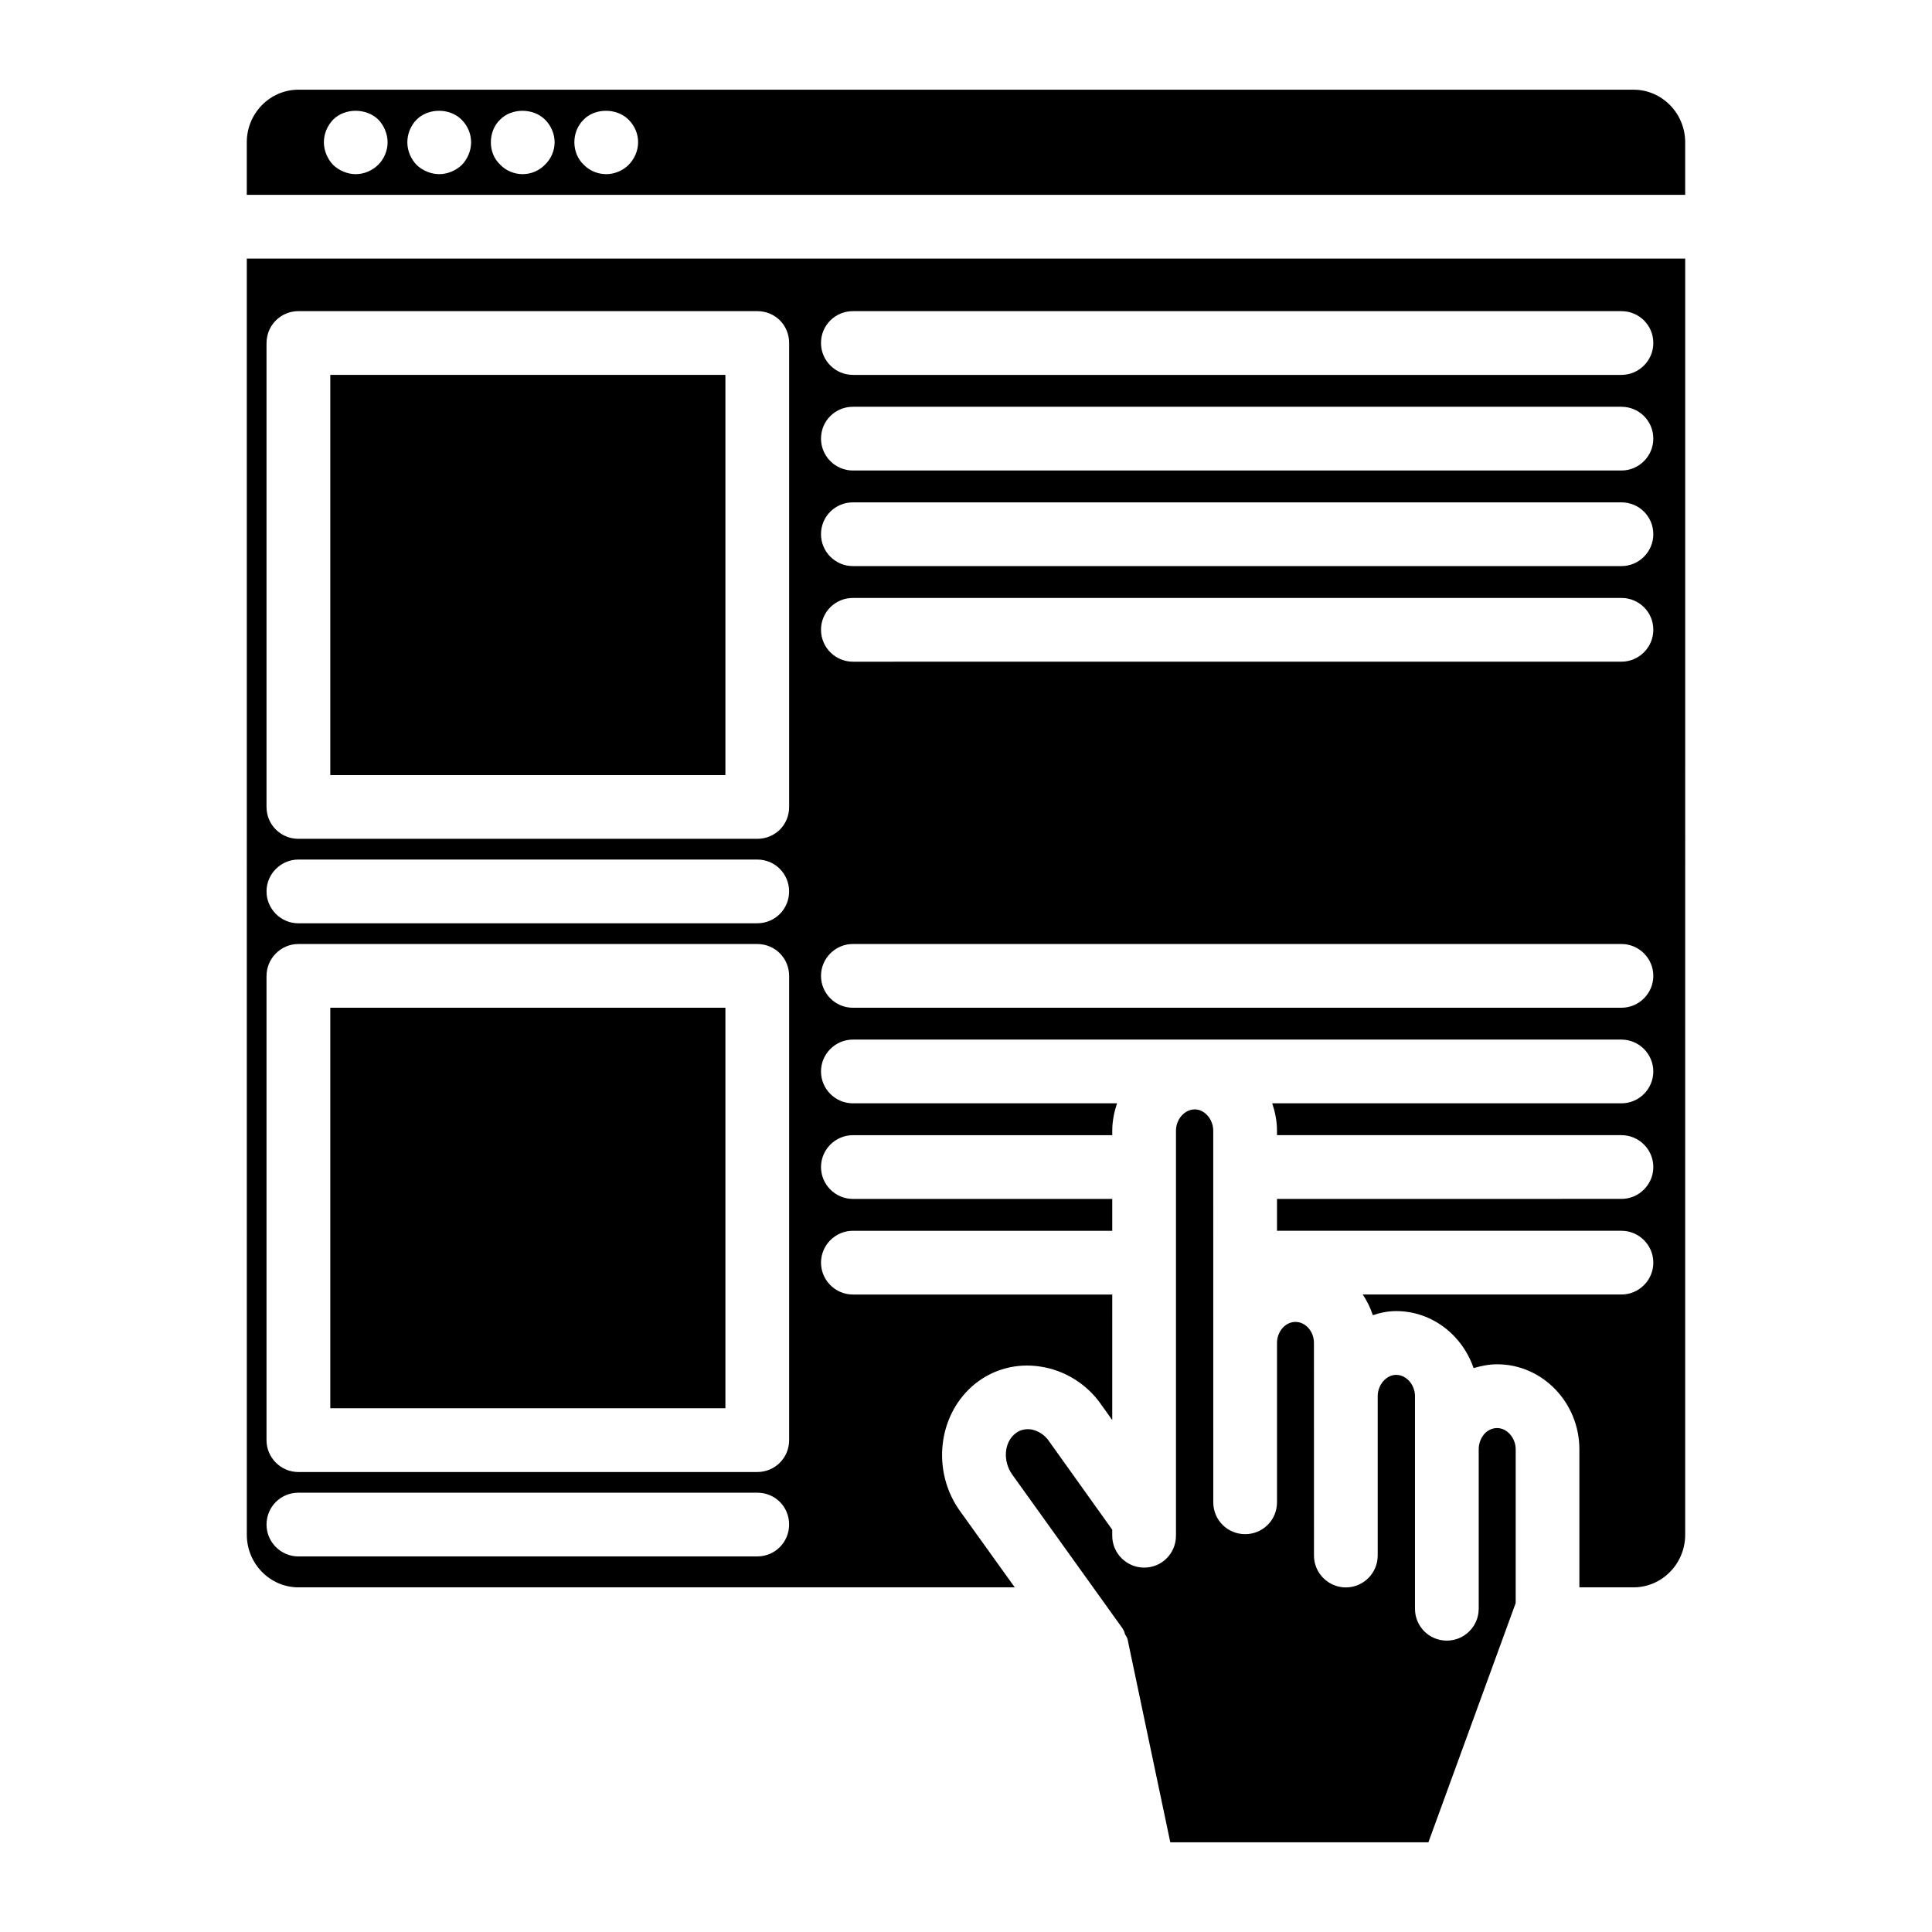 <?xml version="1.0" encoding="UTF-8"?>
<!-- Uploaded to: ICON Repo, www.svgrepo.com, Generator: ICON Repo Mixer Tools -->
<svg fill="#000000" width="800px" height="800px" version="1.1" viewBox="144 144 512 512" xmlns="http://www.w3.org/2000/svg">
 <g>
  <path d="m576.91 167.77h-353.83c-7.519 0-13.68 6.25-13.68 13.934v13.934h381.19v-13.934c0-7.684-6.164-13.934-13.676-13.934zm-332.63 19.848c-1.605 1.605-3.801 2.535-6 2.535-2.195 0-4.394-0.93-6-2.449-1.52-1.605-2.449-3.801-2.449-6 0-2.281 0.93-4.394 2.449-6 3.125-3.125 8.785-3.125 11.988 0 1.52 1.605 2.449 3.801 2.449 6 0.012 2.195-0.918 4.394-2.438 5.914zm22.121 0.086c-1.605 1.52-3.801 2.449-6 2.449-2.195 0-4.394-0.93-6-2.449-1.52-1.605-2.449-3.715-2.449-6 0-2.281 0.93-4.481 2.449-6 3.125-3.125 8.785-3.125 11.91 0 1.605 1.605 2.535 3.715 2.535 6 0.012 2.195-0.918 4.394-2.445 6zm22.043-0.086c-1.52 1.605-3.715 2.535-5.91 2.535-2.281 0-4.481-0.93-6-2.535-1.605-1.52-2.449-3.629-2.449-5.91s0.844-4.481 2.449-6c3.039-3.125 8.785-3.125 11.91 0 1.605 1.605 2.535 3.801 2.535 6 0 2.191-0.93 4.391-2.535 5.91zm22.129 0.086c-1.52 1.52-3.715 2.449-5.91 2.449-2.281 0-4.481-0.93-6-2.535-1.605-1.52-2.449-3.715-2.449-5.91 0-2.281 0.844-4.394 2.449-6 3.039-3.125 8.785-3.125 11.91 0 1.605 1.605 2.535 3.715 2.535 6-0.004 2.191-0.93 4.391-2.535 5.996z"/>
  <path d="m209.41 550.73c0 7.684 6.164 13.934 13.68 13.934h189.83l-14.359-20.012c-7.856-10.723-6.078-26.008 3.969-34.031 4.809-3.801 10.895-5.406 17.059-4.481 6.414 0.93 12.414 4.559 16.215 10.051l2.953 4.141 0.004-33.27h-68.738c-4.644 0-8.445-3.801-8.445-8.445 0-4.644 3.801-8.445 8.445-8.445h68.738v-8.445h-68.738c-4.644 0-8.445-3.801-8.445-8.445s3.801-8.445 8.445-8.445h68.738v-1.18c0-2.535 0.504-4.984 1.266-7.266h-70.008c-4.644 0-8.445-3.801-8.445-8.445 0-4.644 3.801-8.445 8.445-8.445h203.68c4.644 0 8.445 3.801 8.445 8.445 0 4.644-3.801 8.445-8.445 8.445l-92.547-0.008c0.762 2.281 1.266 4.731 1.266 7.266v1.18h91.285c4.644 0 8.445 3.801 8.445 8.445 0 4.644-3.801 8.445-8.445 8.445l-91.285 0.004v8.445h91.285c4.644 0 8.445 3.801 8.445 8.445s-3.801 8.445-8.445 8.445h-68.574c1.18 1.691 2.023 3.551 2.699 5.488 1.945-0.676 4.055-1.094 6.164-1.094 9.539 0 17.562 6.414 20.523 15.113 2.023-0.59 4.055-1.016 6.25-1.016 11.988 0 21.789 10.133 21.789 22.547v36.566h14.359c7.519 0 13.68-6.25 13.68-13.934l0.004-338.2h-381.19zm160.61-324.27h203.68c4.644 0 8.445 3.715 8.445 8.445 0 4.644-3.801 8.445-8.445 8.445h-203.68c-4.644 0-8.445-3.801-8.445-8.445-0.004-4.731 3.801-8.445 8.445-8.445zm0 25.34h203.68c4.644 0 8.445 3.715 8.445 8.445 0 4.644-3.801 8.445-8.445 8.445h-203.68c-4.644 0-8.445-3.801-8.445-8.445-0.004-4.731 3.801-8.445 8.445-8.445zm0 25.332h203.68c4.644 0 8.445 3.715 8.445 8.445 0 4.644-3.801 8.445-8.445 8.445h-203.68c-4.644 0-8.445-3.801-8.445-8.445-0.004-4.731 3.801-8.445 8.445-8.445zm0 25.332h203.68c4.644 0 8.445 3.715 8.445 8.445 0 4.644-3.801 8.445-8.445 8.445l-203.68 0.004c-4.644 0-8.445-3.801-8.445-8.445-0.004-4.734 3.801-8.449 8.445-8.449zm0 91.707h203.68c4.644 0 8.445 3.801 8.445 8.445 0 4.644-3.801 8.445-8.445 8.445l-203.68 0.004c-4.644 0-8.445-3.801-8.445-8.445-0.004-4.644 3.801-8.449 8.445-8.449zm-155.38-159.27c0-4.731 3.801-8.445 8.445-8.445h121.6c4.731 0 8.445 3.715 8.445 8.445v122.95c0 4.731-3.715 8.445-8.445 8.445h-121.61c-4.644 0-8.445-3.715-8.445-8.445v-122.95zm8.438 136.89h121.6c4.731 0 8.445 3.801 8.445 8.445s-3.715 8.445-8.445 8.445l-121.6 0.004c-4.644 0-8.445-3.801-8.445-8.445 0-4.648 3.801-8.449 8.445-8.449zm-8.438 30.828c0-4.644 3.801-8.445 8.445-8.445h121.6c4.731 0 8.445 3.801 8.445 8.445v123.04c0 4.644-3.715 8.445-8.445 8.445h-121.61c-4.644 0-8.445-3.801-8.445-8.445v-123.04zm8.438 136.96h121.6c4.731 0 8.445 3.715 8.445 8.445 0 4.644-3.715 8.445-8.445 8.445l-121.6 0.004c-4.644 0-8.445-3.801-8.445-8.445 0.008-4.734 3.801-8.449 8.445-8.449z"/>
  <path d="m540.77 522.45c-1.434 0-2.785 0.676-3.715 1.945-0.59 0.844-1.18 2.023-1.18 3.715v42.227c0 4.644-3.801 8.445-8.445 8.445-4.731 0-8.445-3.801-8.445-8.445v-56.324c0-3.039-2.281-5.66-4.984-5.66-2.621 0-4.894 2.621-4.894 5.66v42.227c0 4.644-3.801 8.445-8.445 8.445s-8.445-3.801-8.445-8.445l-0.008-56.344c0-3.039-2.195-5.574-4.894-5.574-2.699 0-4.894 2.535-4.894 5.574v42.227c0 4.731-3.801 8.445-8.445 8.445s-8.445-3.715-8.445-8.445l-0.008-98.465c0-3.039-2.281-5.66-4.894-5.66-2.699 0-4.984 2.621-4.984 5.66v107.33c0 4.644-3.715 8.445-8.445 8.445-4.644 0-8.445-3.801-8.445-8.445v-1.605l-16.707-23.387c-1.18-1.77-2.953-2.875-4.894-3.211-1.016-0.086-2.621-0.086-4.055 1.094-3.039 2.363-3.379 7.344-0.844 10.895l29.301 40.871v0.086c0.34 0.34 0.426 0.844 0.59 1.355 0.34 0.59 0.676 1.094 0.762 1.691v0.086l11.234 53.371h68.398l23.137-63.418v-40.707c0.004-3.043-2.281-5.656-4.902-5.656z"/>
  <path d="m231.53 243.35h104.71v106.06h-104.71z"/>
  <path d="m231.53 411.06h104.71v106.14h-104.71z"/>
 </g>
</svg>